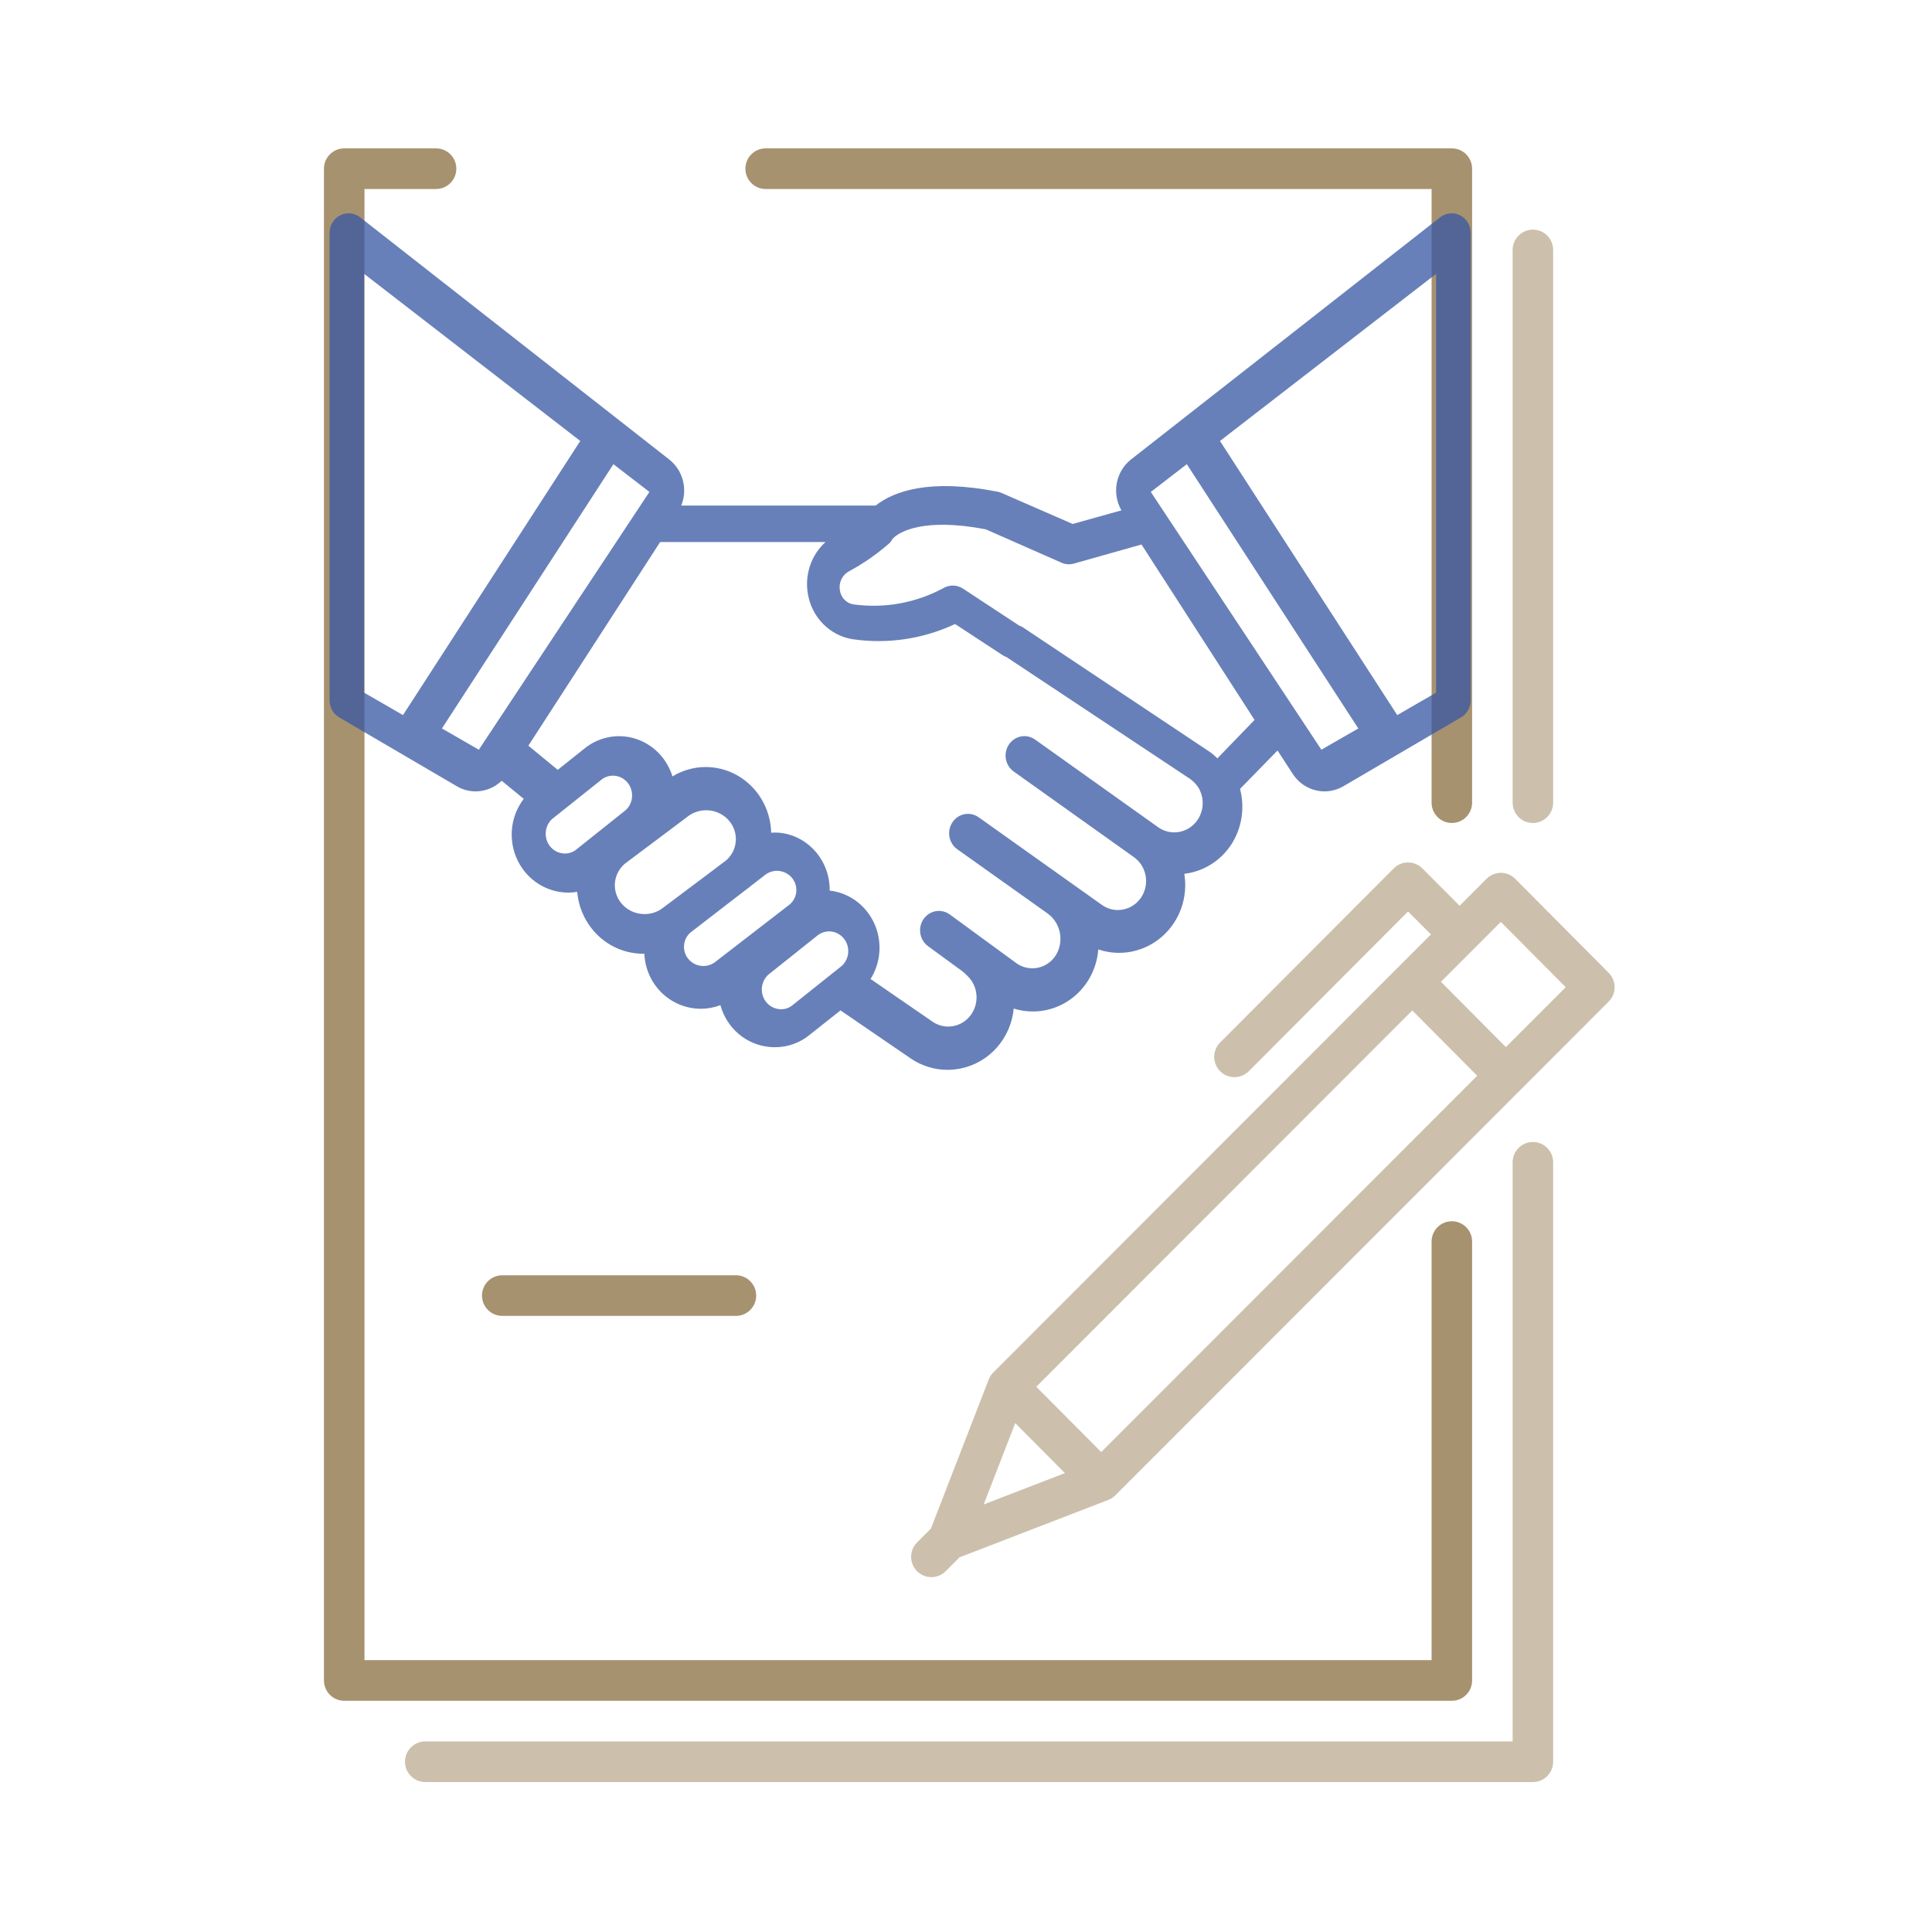 <?xml version="1.0" encoding="UTF-8"?>
<svg width="295px" height="295px" viewBox="0 0 295 295" version="1.1" xmlns="http://www.w3.org/2000/svg" xmlns:xlink="http://www.w3.org/1999/xlink">
    <title>Logo CR Mobile</title>
    <g id="Logo-CR-Mobile" stroke="none" stroke-width="1" fill="none" fill-rule="evenodd">
        <g id="Group-4" transform="translate(49, 22)">
            <g id="Group-2" transform="translate(0, 10)">
                <g id="disclaimer" transform="translate(24, 38)">
                    <g id="Group" transform="translate(0, 0.421)"></g>
                </g>
                <g id="deal" transform="translate(0, 0.833)"></g>
            </g>
            <g id="Group-3" fill-rule="nonzero">
                <path d="M185.059,250.105 L15.934,250.105 C14.225,250.105 12.84,248.716 12.84,247.003 C12.84,245.289 14.225,243.9 15.934,243.9 L181.966,243.9 L181.966,155.475 C181.966,153.762 183.351,152.373 185.059,152.373 C186.768,152.373 188.153,153.762 188.153,155.475 L188.153,247.003 C188.153,248.716 186.768,250.105 185.059,250.105 Z" id="Path" fill-opacity="0.575" fill="#A79270"></path>
                <path d="M185.059,103.662 C183.351,103.662 181.966,102.273 181.966,100.559 L181.966,16.168 C181.966,14.454 183.351,13.065 185.059,13.065 C186.768,13.065 188.153,14.454 188.153,16.168 L188.153,100.559 C188.153,102.273 186.768,103.662 185.059,103.662 Z" id="Path" fill="#CCC0AD"></path>
                <path d="M17.585,0.655 C19.294,0.655 20.679,2.044 20.679,3.757 C20.679,5.471 19.294,6.86 17.585,6.86 L17.585,6.86 L6.653,6.86 L6.653,231.49 L169.591,231.49 L169.591,167.576 C169.591,165.862 170.976,164.473 172.684,164.473 C174.393,164.473 175.778,165.862 175.778,167.576 L175.778,167.576 L175.778,234.592 C175.778,236.306 174.393,237.695 172.684,237.695 L172.684,237.695 L3.559,237.695 C1.85,237.695 0.465,236.306 0.465,234.592 L0.465,234.592 L0.465,3.757 C0.465,2.044 1.85,0.655 3.559,0.655 L3.559,0.655 Z M63.371,172.721 C65.08,172.721 66.465,174.11 66.465,175.824 C66.465,177.537 65.08,178.926 63.371,178.926 L63.371,178.926 L27.69,178.926 C25.982,178.926 24.597,177.537 24.597,175.824 C24.597,174.11 25.982,172.721 27.69,172.721 L27.69,172.721 Z M172.684,0.655 C174.393,0.655 175.778,2.044 175.778,3.757 L175.778,3.757 L175.778,100.559 C175.778,102.273 174.393,103.662 172.684,103.662 C170.976,103.662 169.591,102.273 169.591,100.559 L169.591,100.559 L169.591,6.86 L67.909,6.86 C66.2,6.86 64.815,5.471 64.815,3.757 C64.815,2.044 66.2,0.655 67.909,0.655 L67.909,0.655 Z" id="Combined-Shape" fill="#A79270"></path>
                <path d="M196.639,126.55 L182.357,112.185 C181.777,111.602 180.991,111.274 180.17,111.273 C179.351,111.273 178.565,111.599 177.985,112.179 L173.87,116.298 L168.185,110.597 C166.977,109.386 165.018,109.386 163.81,110.597 L137.341,137.143 C136.537,137.922 136.215,139.075 136.498,140.16 C136.781,141.245 137.626,142.092 138.707,142.376 C139.789,142.66 140.939,142.336 141.716,141.53 L165.998,117.178 L169.49,120.681 L102.684,187.542 L102.667,187.559 C102.362,187.864 102.124,188.23 101.969,188.633 L93.142,211.4 L90.99,213.558 C89.817,214.775 89.834,216.71 91.027,217.907 C92.221,219.104 94.15,219.121 95.364,217.945 L97.511,215.792 L120.224,207.029 C120.627,206.873 120.994,206.634 121.3,206.329 L196.626,130.942 C197.21,130.362 197.539,129.573 197.541,128.749 C197.543,127.925 197.219,127.134 196.639,126.55 L196.639,126.55 Z M119.147,199.718 L109.235,189.748 L166.643,132.288 L176.555,142.258 L119.147,199.718 Z M106.017,195.299 L113.604,202.932 L101.203,207.714 L106.017,195.299 Z M180.935,137.88 L171.023,127.909 L180.16,118.764 L190.073,128.736 L180.935,137.88 Z" id="Shape" fill="#CCC0AD"></path>
                <path d="M173.944,10.877 C172.953,10.376 171.77,10.494 170.892,11.182 L123.682,48.167 C121.356,50.007 120.735,53.336 122.235,55.925 L114.786,58.005 L103.915,53.263 C103.726,53.18 103.528,53.118 103.326,53.078 C92.897,51.036 87.49,53.005 84.697,55.198 L55.018,55.198 C56.035,52.702 55.287,49.817 53.195,48.167 L5.988,11.181 C5.111,10.493 3.928,10.375 2.938,10.876 C1.947,11.377 1.32,12.412 1.32,13.544 L1.32,84.952 C1.32,86.02 1.878,87.006 2.783,87.535 L20.758,98.056 C21.631,98.569 22.621,98.839 23.627,98.838 C25.105,98.833 26.525,98.255 27.602,97.218 L30.97,99.976 C29.011,102.54 28.582,106 29.856,108.984 C31.129,111.969 33.898,113.996 37.067,114.263 C37.313,114.287 37.557,114.295 37.801,114.295 C38.248,114.291 38.693,114.252 39.134,114.177 C39.316,116.301 40.134,118.315 41.477,119.944 L41.48,119.947 C43.218,122.06 45.708,123.373 48.396,123.593 C48.683,123.62 48.969,123.631 49.256,123.631 C49.3,123.631 49.342,123.62 49.385,123.62 C49.466,125.554 50.169,127.406 51.385,128.887 C53.039,130.885 55.468,132.035 58.024,132.031 C59.04,132.029 60.048,131.842 61,131.479 C61.969,135.027 64.997,137.579 68.582,137.869 C68.829,137.892 69.073,137.901 69.317,137.901 C71.315,137.913 73.253,137.199 74.785,135.884 L79.339,132.279 L90.062,139.621 C91.722,140.751 93.67,141.353 95.663,141.353 C96.346,141.353 97.028,141.284 97.699,141.146 C102.067,140.255 105.353,136.54 105.789,131.999 C108.696,132.907 111.848,132.415 114.358,130.659 C116.868,128.904 118.464,126.075 118.697,122.971 C122.06,124.109 125.76,123.361 128.449,120.998 C131.138,118.635 132.423,115.002 131.836,111.423 C134.746,111.082 137.364,109.451 138.999,106.962 C140.62,104.459 141.109,101.361 140.342,98.461 L146.068,92.596 L148.406,96.188 C150.101,98.789 153.47,99.604 156.122,98.056 L174.097,87.535 C175.002,87.005 175.56,86.019 175.56,84.952 L175.56,13.544 C175.56,12.412 174.933,11.378 173.944,10.877 Z M6.6,83.762 L6.6,19.816 L39.6,45.33 L12.532,87.189 L6.6,83.762 Z M24.115,92.474 L18.48,89.23 L44.665,48.879 L50.16,53.113 L24.115,92.474 Z M39.126,107.611 C38.541,108.138 37.771,108.392 36.999,108.312 C35.846,108.212 34.859,107.42 34.481,106.293 C34.103,105.165 34.404,103.914 35.25,103.1 L42.713,97.149 C43.238,96.688 43.906,96.435 44.596,96.437 C44.677,96.437 44.759,96.44 44.841,96.446 C45.994,96.546 46.981,97.339 47.359,98.467 C47.738,99.595 47.435,100.847 46.589,101.66 L39.126,107.611 Z M49.041,117.557 C47.238,117.412 45.695,116.241 45.118,114.578 C44.54,112.914 45.037,111.076 46.383,109.903 L55.897,102.764 C57.296,101.613 59.271,101.395 60.902,102.208 C62.532,103.023 63.496,104.709 63.344,106.482 C63.258,107.567 62.754,108.581 61.932,109.322 L59.343,111.283 L52.343,116.532 C51.428,117.29 50.238,117.659 49.041,117.557 Z M64.347,121.686 L64.34,121.693 L60.308,124.806 C59.71,125.308 58.935,125.554 58.153,125.49 C57.371,125.426 56.648,125.057 56.142,124.464 L56.142,124.464 C55.631,123.874 55.383,123.107 55.451,122.334 C55.503,121.599 55.84,120.913 56.392,120.419 L63.455,114.966 L65.539,113.373 C65.562,113.354 65.577,113.329 65.6,113.31 L67.734,111.663 C68.264,111.214 68.939,110.968 69.637,110.968 C69.721,110.968 69.805,110.972 69.888,110.98 C71.057,111.078 72.058,111.849 72.439,112.947 C72.82,114.045 72.511,115.262 71.649,116.05 L64.582,121.506 L64.347,121.686 Z M79.587,125.438 L72.125,131.389 C71.542,131.92 70.771,132.174 69.998,132.089 C68.846,131.989 67.86,131.198 67.481,130.072 C67.103,128.945 67.403,127.695 68.248,126.881 L68.384,126.771 L75.712,120.927 C76.925,119.871 78.732,120.006 79.785,121.231 C80.837,122.456 80.75,124.323 79.587,125.438 Z M133.902,103.126 C132.585,105.134 129.957,105.698 127.972,104.4 L127.949,104.385 L109.058,90.931 C108.213,90.325 107.119,90.232 106.188,90.685 C105.257,91.138 104.633,92.069 104.55,93.126 C104.468,94.183 104.94,95.205 105.788,95.806 L124.068,108.828 L124.078,108.838 C125.527,109.829 126.253,111.623 125.916,113.382 C125.578,115.141 124.245,116.516 122.538,116.864 C121.432,117.101 120.281,116.874 119.338,116.233 L100.433,102.79 C99.125,101.863 97.336,102.203 96.434,103.549 C95.533,104.895 95.859,106.739 97.164,107.671 L110.971,117.487 L110.976,117.492 C112.97,118.935 113.516,121.736 112.217,123.861 C110.921,125.886 108.285,126.46 106.304,125.149 L101.216,121.428 L101.214,121.426 L101.213,121.426 L96.029,117.634 C95.191,117.021 94.099,116.915 93.164,117.356 C92.23,117.797 91.595,118.719 91.498,119.773 C91.402,120.827 91.859,121.855 92.697,122.468 L98.03,126.367 C98.287,126.582 98.531,126.812 98.762,127.056 C100.389,128.646 100.567,131.253 99.173,133.062 C97.778,134.872 95.273,135.282 93.402,134.009 L83.927,127.484 C85.536,124.925 85.74,121.69 84.466,118.938 C83.193,116.186 80.626,114.312 77.684,113.988 C77.75,109.374 74.327,105.5 69.862,105.138 C69.493,105.115 69.122,105.118 68.754,105.147 C68.662,101.499 66.702,98.173 63.603,96.406 C60.504,94.639 56.729,94.694 53.68,96.551 C52.819,93.764 50.671,91.597 47.948,90.769 C45.225,89.941 42.28,90.559 40.088,92.419 L36.16,95.547 L31.68,91.859 L51.796,60.768 L77.044,60.768 C74.861,62.744 73.842,65.754 74.359,68.7 C74.961,72.275 77.713,75.055 81.194,75.603 C86.515,76.379 91.94,75.574 96.832,73.282 L104.167,78.09 C104.331,78.188 104.504,78.268 104.684,78.33 L132.727,96.94 C133.28,97.333 133.746,97.843 134.092,98.437 C134.106,98.472 134.123,98.504 134.14,98.538 C134.884,99.997 134.792,101.758 133.902,103.126 Z M136.886,93.795 C136.576,93.484 136.248,93.195 135.903,92.927 L107.046,73.696 C106.913,73.629 106.775,73.574 106.634,73.53 L98.05,67.882 C97.135,67.28 95.973,67.251 95.032,67.808 C90.836,70.061 86.073,70.929 81.386,70.293 C80.292,70.16 79.418,69.29 79.246,68.165 C79.031,66.986 79.586,65.801 80.614,65.246 C82.799,64.068 84.853,62.646 86.737,61.004 C86.939,60.827 87.105,60.611 87.225,60.367 C87.317,60.248 87.42,60.138 87.532,60.04 C88.387,59.282 91.912,56.985 101.512,58.822 L113.076,63.916 C113.678,64.187 114.352,64.235 114.985,64.052 L125.297,61.142 L142.56,87.926 L136.886,93.795 Z M152.766,92.474 L126.72,53.116 L132.218,48.879 L158.4,89.23 L152.766,92.474 Z M170.28,83.763 L164.347,87.189 L137.28,45.331 L170.28,19.816 L170.28,83.763 Z" id="Shape" fill-opacity="0.756" fill="#3858A3"></path>
            </g>
        </g>
    </g>
</svg>